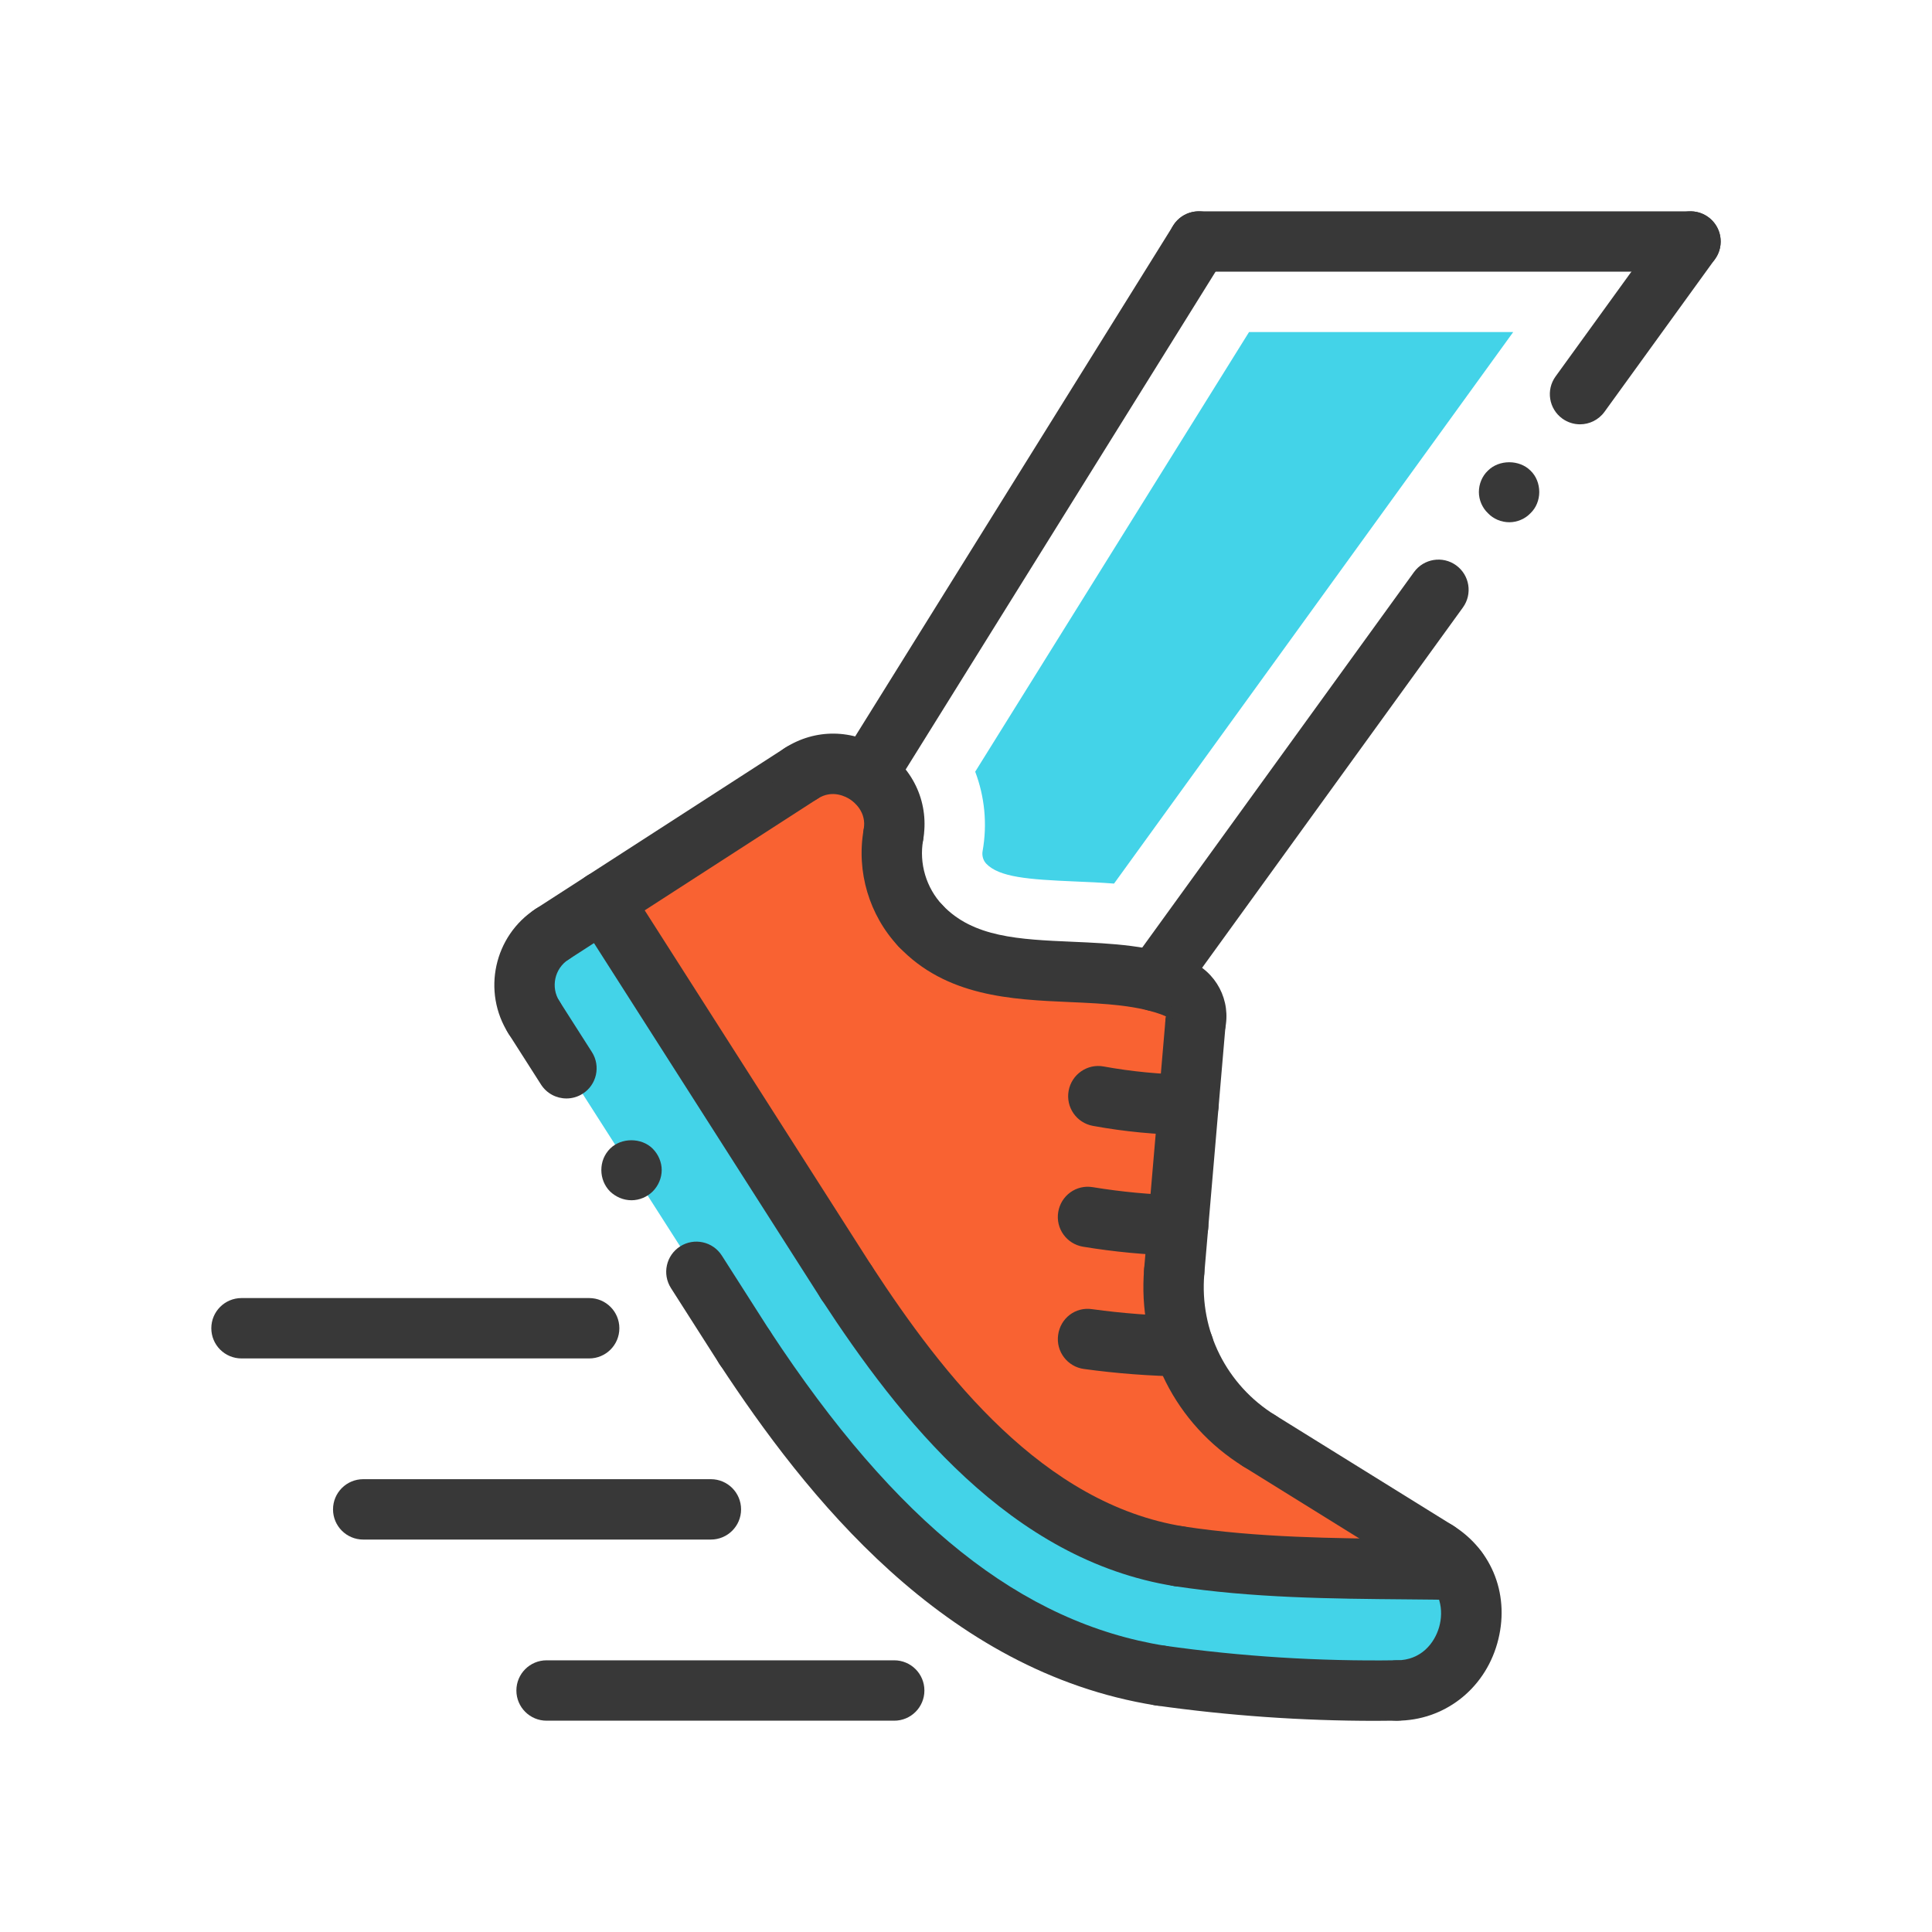 <svg id="Layer_1" enable-background="new 0 0 64 64" height="512" viewBox="0 0 64 64" width="512" xmlns="http://www.w3.org/2000/svg"><path d="m18.29 30.95 1.69-1.09 8.06 12.63c2.57 3.939 6.08 8.279 11.02 9.06 3.051.47 6.141.4 9.21.45 1.131 1.5.12 4-2 4-2.619.04-5.239-.13-7.829-.49-6.15-.979-10.53-5.93-13.771-10.87l-1.6-2.51-4.31-6.74-1.07-1.69c-.59-.93-.33-2.16.6-2.75z" fill="#43d3e8"/><path d="m28.72 25.65c.63.42 1.03 1.159.88 2-.2 1.09.13 2.21.89 3.02 1.97 2.08 5.21 1.18 7.779 1.83.25.06.49.14.73.24.46.18.71.67.6 1.149l-.229 2.711-.34 3.99-.13 1.53c-.07.86.04 1.7.31 2.479.44 1.28 1.31 2.391 2.5 3.131l5.88 3.649c.28.17.51.38.68.62-3.069-.05-6.159.02-9.21-.45-4.939-.78-8.45-5.12-11.02-9.06l-8.06-12.63 6.56-4.24c.72-.459 1.56-.379 2.18.031z" fill="#f96232"/><path d="m36.904 29.27c-.45-.035-.888-.054-1.303-.071-1.539-.065-2.504-.139-2.933-.591-.098-.105-.146-.264-.118-.415.161-.902.066-1.808-.245-2.63l9.071-14.563h8.751z" fill="#43d3e8"/><g fill="#383838"><path d="m28.734 26.634c-.18 0-.363-.049-.527-.151-.469-.292-.612-.908-.321-1.377l10.977-17.634c.292-.469.909-.613 1.377-.32.469.292.612.908.32 1.377l-10.976 17.633c-.189.305-.516.472-.85.472z"/><path d="m56 9h-16.288c-.553 0-1-.447-1-1s.447-1 1-1h16.288c.553 0 1 .447 1 1s-.447 1-1 1z"/><path d="m38.437 56.506c-.052 0-.104-.004-.158-.013-7.025-1.118-11.608-6.987-14.444-11.306-.303-.462-.175-1.081.287-1.385.461-.304 1.082-.175 1.385.287 4.176 6.358 8.335 9.672 13.087 10.429.545.087.917.599.83 1.145-.079.492-.504.843-.987.843z"/><path d="m45.557 57.005c-2.426 0-4.864-.171-7.261-.509-.547-.077-.928-.583-.851-1.13s.58-.927 1.13-.851c2.534.358 5.104.52 7.683.484h.014c.546 0 .992.438 1 .986.008.552-.434 1.006-.985 1.014-.244.004-.487.006-.73.006z"/><path d="m46.271 57c-.553 0-1-.447-1-1s.447-1 1-1c.803 0 1.251-.569 1.403-1.104.15-.53.069-1.248-.612-1.671-.469-.291-.613-.907-.322-1.377.292-.468.908-.612 1.377-.322 1.341.831 1.922 2.369 1.48 3.919-.435 1.529-1.772 2.555-3.326 2.555z"/><path d="m47.589 52.376c-.18 0-.362-.049-.526-.15l-5.878-3.648c-.47-.291-.613-.908-.322-1.377.292-.469.908-.612 1.377-.322l5.878 3.648c.47.291.613.908.322 1.377-.19.304-.517.472-.851.472z"/><path d="m41.711 48.728c-.18 0-.362-.049-.526-.15-2.251-1.396-3.509-3.904-3.283-6.545.046-.55.534-.968 1.081-.911.551.047.958.531.911 1.081-.161 1.887.737 3.678 2.346 4.676.469.291.613.907.322 1.377-.19.304-.516.472-.851.472z"/><path d="m38.898 43.117c-.028 0-.058-.001-.086-.004-.551-.047-.959-.531-.911-1.081l.705-8.231c.046-.551.539-.969 1.081-.911.551.047.959.531.911 1.081l-.705 8.231c-.043.522-.481.915-.995.915z"/><path d="m39.604 34.886c-.072 0-.146-.008-.221-.024-.538-.121-.877-.656-.756-1.195v-.001c-.512-.208-.757-.792-.549-1.303.209-.513.795-.758 1.303-.549.909.37 1.413 1.334 1.197 2.292-.104.464-.517.78-.974.78z"/><path d="m17.689 34.702c-.33 0-.653-.163-.844-.462-.886-1.388-.481-3.242.902-4.134.464-.301 1.083-.167 1.382.298.299.464.166 1.083-.298 1.382-.46.298-.595.916-.3 1.378.297.466.161 1.084-.305 1.381-.166.106-.353.157-.537.157z"/><path d="m18.29 31.946c-.328 0-.65-.161-.841-.458-.299-.464-.166-1.083.298-1.382l8.253-5.328c.465-.3 1.083-.167 1.383.298.299.464.166 1.083-.298 1.382l-8.253 5.328c-.168.109-.356.16-.542.16z"/><path d="m30.493 31.668c-.266 0-.532-.105-.729-.315-.971-1.032-1.402-2.482-1.153-3.878.097-.543.614-.908 1.16-.809.544.097.906.616.809 1.16-.139.776.101 1.582.641 2.157.378.402.359 1.035-.043 1.413-.194.182-.44.272-.685.272z"/><path d="m29.597 28.65c-.058 0-.117-.005-.177-.016-.543-.097-.906-.616-.809-1.16.103-.575-.315-.903-.446-.99s-.59-.344-1.08-.026c-.464.3-1.083.167-1.383-.297s-.167-1.083.297-1.383c1.005-.648 2.259-.634 3.273.041 1.017.676 1.518 1.828 1.307 3.007-.085.485-.507.824-.982.824z"/><path d="m39.004 33.739c-.127 0-.255-.023-.379-.074-.901-.369-2.013-.418-3.189-.47-1.922-.084-4.1-.179-5.67-1.841-.379-.401-.361-1.034.041-1.413.4-.379 1.034-.361 1.414.04 1.013 1.072 2.538 1.139 4.303 1.216 1.296.057 2.636.115 3.86.616.511.21.756.794.547 1.305-.16.387-.534.621-.927.621z"/><path d="m19.517 45h-11.517c-.552 0-1-.447-1-1s.448-1 1-1h11.517c.552 0 1 .447 1 1s-.448 1-1 1z"/><path d="m23.548 51h-11.516c-.552 0-1-.447-1-1s.448-1 1-1h11.517c.552 0 1 .447 1 1s-.448 1-1.001 1z"/><path d="m29.623 57h-11.517c-.552 0-1-.447-1-1s.448-1 1-1h11.516c.552 0 1 .447 1 1s-.447 1-.999 1z"/><path d="m39.37 37.6c-.004 0-.008 0-.012 0-1.058-.013-2.118-.114-3.154-.304-.543-.099-.903-.619-.804-1.163.099-.543.621-.907 1.163-.804.925.168 1.873.26 2.818.271.552.007.995.459.988 1.012-.006.547-.452.988-.999.988z"/><path d="m39.028 41.594c-.008 0-.016 0-.024 0-1.045-.025-2.097-.125-3.126-.295-.545-.09-.913-.604-.823-1.149.089-.544.597-.918 1.149-.823.938.154 1.896.245 2.849.268.552.014.988.473.976 1.024-.014.543-.46.975-1.001.975z"/><path d="m39.208 45.599c-.005 0-.01 0-.015 0-1.096-.017-2.202-.101-3.287-.25-.547-.075-.93-.579-.854-1.127.074-.547.566-.939 1.127-.854 1.004.138 2.028.216 3.043.23.553.008.993.463.985 1.015-.007.547-.453.986-.999.986z"/><path d="m28.042 43.486c-.33 0-.653-.163-.844-.462l-8.063-12.631c-.297-.466-.161-1.084.305-1.381.465-.296 1.085-.16 1.381.305l8.063 12.631c.297.466.161 1.084-.305 1.381-.166.107-.352.157-.537.157z"/><path d="m39.061 52.555c-.052 0-.105-.004-.158-.013-5.434-.867-9.106-5.537-11.698-9.509-.302-.463-.172-1.082.291-1.385.462-.301 1.082-.172 1.384.291 2.367 3.627 5.681 7.885 10.338 8.628.546.087.917.6.83 1.145-.079.492-.504.843-.987.843z"/><path d="m48.271 53c-.005 0-.01 0-.016 0-.548-.009-1.095-.014-1.643-.019-2.521-.021-5.129-.045-7.705-.438-.546-.083-.921-.594-.837-1.14.083-.545.583-.921 1.14-.837 2.434.371 4.969.394 7.42.415.552.005 1.104.01 1.656.019s.993.463.984 1.016c-.007.547-.454.984-.999.984z"/><path d="m18.765 36.388c-.33 0-.653-.163-.844-.462l-1.076-1.686c-.297-.466-.161-1.084.305-1.381s1.084-.16 1.381.305l1.076 1.686c.297.466.161 1.084-.305 1.381-.166.106-.353.157-.537.157z"/><path d="m24.671 45.639c-.33 0-.653-.163-.844-.462l-1.601-2.508c-.297-.466-.161-1.084.305-1.381s1.083-.161 1.381.305l1.601 2.508c.297.466.161 1.084-.305 1.381-.166.106-.353.157-.537.157z"/><path d="m38.269 33.498c-.203 0-.408-.062-.585-.189-.448-.324-.548-.949-.225-1.396l9.381-12.961c.325-.448.95-.548 1.396-.225.448.324.548.949.225 1.396l-9.381 12.961c-.196.27-.502.414-.811.414z"/><path d="m52.34 14.056c-.203 0-.408-.062-.585-.189-.448-.324-.548-.949-.225-1.396l3.659-5.056c.324-.448.951-.548 1.396-.225.448.324.548.949.225 1.396l-3.659 5.056c-.196.27-.502.414-.811.414z"/><path d="m20.92 39.76c-.27 0-.52-.11-.71-.29-.19-.189-.29-.45-.29-.71 0-.27.1-.52.29-.71.37-.37 1.04-.37 1.41 0 .19.19.3.45.3.71s-.11.521-.3.71c-.18.179-.44.29-.7.29z"/><path d="m50 17.3c-.271 0-.53-.11-.71-.3-.19-.181-.3-.44-.3-.7 0-.27.109-.53.3-.71.37-.37 1.04-.37 1.41 0 .189.18.29.44.29.71 0 .26-.101.52-.29.7-.18.189-.44.3-.7.3z"/></g></svg>